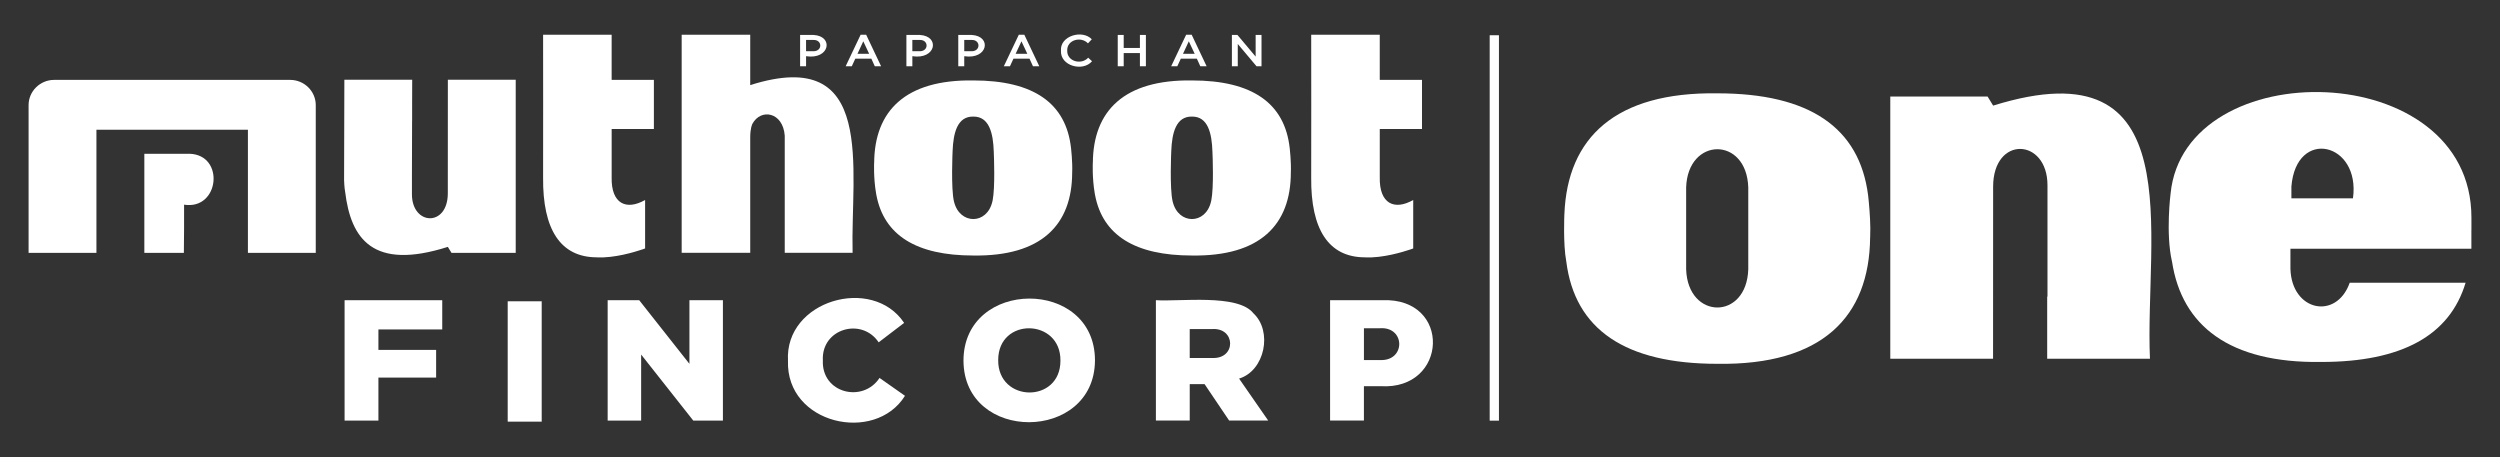 <svg width="175" height="32" viewBox="0 0 175 32" fill="none" xmlns="http://www.w3.org/2000/svg">
<rect x="0" y="0" width="175" height="32" fill="#333333" stroke="none"/>
<path fill-rule="evenodd" clip-rule="evenodd" d="M13.28 10.764C12.435 10.764 10.944 10.764 10.104 10.764C10.104 12.779 10.104 15.706 10.104 17.7H12.871C12.881 17.175 12.893 14.898 12.886 14.327C15.36 14.719 15.758 10.855 13.28 10.764Z" fill="white"/>
<path fill-rule="evenodd" clip-rule="evenodd" d="M42.814 9.039C42.817 9.036 42.818 9.035 42.821 9.032H45.772C45.772 8.067 45.772 6.557 45.772 5.591H42.815V2.433H38.017C38.017 3.082 38.026 11.511 38.017 12.42C37.979 16.07 39.242 18.015 41.784 18.013C41.79 18.013 41.794 18.014 41.8 18.015C42.995 18.077 44.425 17.642 44.95 17.465C45.089 17.42 45.157 17.392 45.157 17.392V13.998C43.843 14.751 42.778 14.264 42.816 12.42V9.039H42.814Z" fill="white"/>
<path d="M104.926 2.467H104.278V29.445H104.926V2.467Z" fill="white"/>
<path fill-rule="evenodd" clip-rule="evenodd" d="M139.514 25.112C139.518 23.597 139.52 14.785 139.519 13.071C139.519 9.472 143.324 9.649 143.324 12.97V20.762H143.303V25.112C144.881 25.112 148.973 25.112 150.497 25.112C150.114 16.487 153.483 3.041 139.52 7.393L139.133 6.759H139.135C137.691 6.758 133.815 6.759 132.32 6.759V25.112C133.89 25.112 138 25.112 139.514 25.112Z" fill="white"/>
<path fill-rule="evenodd" clip-rule="evenodd" d="M151.941 13.552C151.94 13.552 151.589 16.332 152.036 18.294C152.038 18.303 152.041 18.31 152.043 18.319C152.73 22.796 156.053 25.431 162.49 25.337C168.119 25.337 171.484 23.483 172.591 19.792H164.48C163.546 22.432 160.406 21.786 160.33 18.809V17.413H172.997V16.097H173V15.227C172.999 3.957 152.91 3.674 151.941 13.552ZM164.708 13.884H160.398V13.056C160.732 8.915 165.25 9.965 164.708 13.884Z" fill="white"/>
<path fill-rule="evenodd" clip-rule="evenodd" d="M130.821 14.19C130.819 14.168 130.817 14.147 130.815 14.125C130.792 13.878 130.773 13.713 130.769 13.68C130.769 13.678 130.769 13.676 130.768 13.674C130.164 8.92 126.648 6.533 120.217 6.533C113.082 6.429 109.718 9.635 109.508 14.98L109.507 14.978C109.507 14.978 109.41 17.068 109.636 18.283C109.636 18.286 109.637 18.287 109.638 18.29C110.233 23.068 113.772 25.467 120.217 25.467C127.53 25.574 130.855 22.2 130.909 16.617C130.91 16.606 130.912 16.597 130.912 16.587C130.953 15.812 130.877 14.795 130.821 14.19ZM122.379 18.854C122.264 22.441 118.145 22.389 118.03 18.854V13.117C118.145 9.583 122.264 9.529 122.379 13.117V18.854Z" fill="white"/>
<path d="M24.121 21.015H30.957V23.061H26.489V24.493H30.529V26.431H26.489V29.441H24.121V21.015Z" fill="white"/>
<path d="M35.539 21.09H37.919V29.515H35.539V21.09Z" fill="white"/>
<path d="M42.536 21.015H44.745L48.26 25.469V21.015H50.604V29.441H48.529L44.88 24.819V29.441H42.536V21.015Z" fill="white"/>
<path d="M55.159 25.251C54.921 21.024 61.074 19.267 63.289 22.603L61.506 23.963C60.326 22.193 57.484 23 57.6 25.227C57.499 27.532 60.406 28.229 61.567 26.455L63.349 27.707C61.242 31.089 55.006 29.688 55.159 25.251Z" fill="white"/>
<path d="M67.444 25.251C67.443 19.478 76.647 19.429 76.648 25.227C76.622 30.968 67.472 31.017 67.444 25.251ZM74.231 25.251C74.266 22.277 69.874 22.187 69.874 25.203C69.841 28.19 74.233 28.254 74.231 25.251Z" fill="white"/>
<path d="M80.912 21.013C82.584 21.126 86.658 20.553 87.736 21.928C89.097 23.189 88.543 25.948 86.736 26.502L88.774 29.439H86.04L84.319 26.887C84.286 26.887 83.314 26.887 83.281 26.887V29.439H80.913V21.013H80.912ZM84.843 25.058C86.556 25.151 86.512 22.905 84.831 23.036H83.28V25.058H84.843Z" fill="white"/>
<path d="M93.106 21.014H96.767C101.646 20.822 101.359 27.327 96.645 27.033H95.474V29.439H93.106V21.014ZM96.597 25.203C98.413 25.294 98.386 22.844 96.585 22.977H95.475V25.204H96.597V25.203Z" fill="white"/>
<path d="M56.006 2.446H56.945C58.382 2.525 58.083 4.191 56.425 3.934V4.639H56.007V2.446H56.006ZM56.91 3.586C57.596 3.613 57.584 2.751 56.91 2.797H56.424V3.586H56.91Z" fill="white"/>
<path d="M60.244 2.431H60.631L61.678 4.639H61.236L60.995 4.109H59.87L59.625 4.639H59.196L60.244 2.431ZM60.842 3.768L60.43 2.892L60.022 3.768H60.842Z" fill="white"/>
<path d="M63.447 2.446H64.385C65.823 2.525 65.523 4.191 63.865 3.934V4.639H63.448V2.446H63.447ZM64.351 3.586C65.037 3.613 65.025 2.751 64.351 2.797H63.864V3.586H64.351Z" fill="white"/>
<path d="M67.079 2.446H68.016C69.454 2.525 69.154 4.191 67.497 3.934V4.639H67.079V2.446ZM67.983 3.586C68.669 3.613 68.657 2.751 67.983 2.797H67.497V3.586H67.983Z" fill="white"/>
<path d="M71.316 2.431H71.703L72.75 4.639H72.308L72.066 4.109H70.941L70.697 4.639H70.268L71.316 2.431ZM71.913 3.768L71.502 2.892L71.094 3.768H71.913Z" fill="white"/>
<path d="M74.268 3.549C74.184 2.508 75.767 2.049 76.426 2.75L76.157 3.035C75.675 2.521 74.673 2.789 74.706 3.543C74.68 4.305 75.695 4.567 76.174 4.038L76.443 4.288C75.798 5.043 74.207 4.618 74.268 3.549Z" fill="white"/>
<path d="M78.242 2.446H78.659V3.357H79.794V2.446H80.212V4.638H79.794V3.715H78.659V4.638H78.242V2.446Z" fill="white"/>
<path d="M83.03 2.431H83.417L84.464 4.639H84.022L83.781 4.109H82.656L82.411 4.639H81.982L83.03 2.431ZM83.629 3.768L83.217 2.892L82.809 3.768H83.629Z" fill="white"/>
<path d="M86.233 2.446H86.62L87.895 3.962V2.446H88.306V4.638H87.956L86.644 3.078V4.638H86.233V2.446Z" fill="white"/>
<path d="M31.35 5.581C31.348 6.582 31.346 12.399 31.347 13.531C31.347 15.907 28.835 15.79 28.835 13.598V12.397L28.846 8.453H28.849V7.292L28.854 5.582H28.849C27.808 5.582 25.114 5.582 24.105 5.582V5.712L24.099 7.89L24.086 12.599C24.086 12.599 24.087 12.632 24.089 12.687C24.092 12.757 24.097 12.863 24.106 12.98C24.117 13.122 24.133 13.281 24.159 13.422C24.159 13.423 24.16 13.424 24.16 13.425C24.556 16.71 26.091 18.954 31.349 17.281L31.604 17.699H31.601C32.554 17.699 35.114 17.699 36.1 17.699V5.583C35.062 5.581 32.349 5.581 31.35 5.581Z" fill="white"/>
<path fill-rule="evenodd" clip-rule="evenodd" d="M22.103 7.358C22.103 6.387 21.297 5.592 20.311 5.592H13.694H9.836H3.792C2.807 5.592 2.001 6.387 2.001 7.358C1.998 9.771 2.003 15.239 2.001 17.699H6.75C6.751 16.386 6.75 11.829 6.75 10.548V9.081H9.887H13.422H17.354V10.548C17.354 11.829 17.352 16.386 17.354 17.699H22.103C22.101 15.239 22.106 9.77 22.103 7.358Z" fill="white"/>
<path fill-rule="evenodd" clip-rule="evenodd" d="M96.582 9.039C96.585 9.036 96.586 9.035 96.589 9.032H99.54C99.54 8.067 99.54 6.557 99.54 5.591H96.583V2.433H91.784C91.785 3.082 91.794 11.511 91.784 12.42C91.747 16.07 93.01 18.015 95.552 18.013C95.558 18.013 95.562 18.014 95.568 18.015C96.763 18.077 98.193 17.642 98.718 17.465C98.857 17.42 98.925 17.392 98.925 17.392V13.998C97.611 14.751 96.546 14.264 96.584 12.42V9.039H96.582Z" fill="white"/>
<path fill-rule="evenodd" clip-rule="evenodd" d="M90.281 10.374L90.28 10.377C89.935 7.218 87.655 5.631 83.438 5.631C78.689 5.561 76.522 7.758 76.5 11.395L76.498 11.371C76.498 11.371 76.442 12.438 76.634 13.543C76.638 13.564 76.641 13.585 76.645 13.607C76.648 13.626 76.651 13.645 76.655 13.664L76.654 13.653C77.188 16.471 79.454 17.886 83.437 17.886C88.206 17.957 90.356 15.739 90.359 12.076C90.359 12.073 90.36 12.072 90.36 12.069C90.391 11.33 90.281 10.374 90.281 10.374ZM84.794 14.011C84.793 14.017 84.791 14.022 84.79 14.028C84.785 14.053 84.78 14.078 84.775 14.101C84.774 14.106 84.772 14.11 84.771 14.115C84.391 15.746 82.486 15.73 82.093 14.129C82.09 14.12 82.087 14.112 82.085 14.102C81.866 13.183 81.989 10.575 81.989 10.575C82.037 9.292 82.325 8.141 83.437 8.161C84.556 8.146 84.832 9.328 84.871 10.63C84.888 10.996 84.969 13.111 84.794 14.011Z" fill="white"/>
<path fill-rule="evenodd" clip-rule="evenodd" d="M74.974 10.374L74.973 10.377C74.628 7.218 72.348 5.631 68.131 5.631C63.381 5.561 61.215 7.758 61.192 11.395L61.19 11.371C61.19 11.371 61.135 12.438 61.327 13.543C61.331 13.564 61.334 13.585 61.338 13.607C61.341 13.626 61.344 13.645 61.348 13.664L61.347 13.653C61.88 16.471 64.147 17.886 68.13 17.886C72.899 17.957 75.049 15.739 75.052 12.076C75.052 12.073 75.053 12.072 75.053 12.069C75.084 11.33 74.974 10.374 74.974 10.374ZM69.487 14.011C69.486 14.017 69.484 14.022 69.483 14.028C69.478 14.053 69.473 14.078 69.468 14.101C69.467 14.106 69.465 14.11 69.464 14.115C69.084 15.746 67.179 15.73 66.785 14.129C66.782 14.12 66.779 14.112 66.777 14.102C66.559 13.183 66.682 10.575 66.682 10.575C66.73 9.292 67.018 8.141 68.13 8.161C69.248 8.146 69.525 9.328 69.564 10.63C69.58 10.996 69.662 13.111 69.487 14.011Z" fill="white"/>
<path fill-rule="evenodd" clip-rule="evenodd" d="M52.521 5.956C52.519 5.954 52.518 5.954 52.516 5.952V2.433H47.717C47.717 3.708 47.717 16.28 47.717 17.698C48.82 17.698 51.414 17.698 52.516 17.698V9.611C52.516 8.986 52.649 8.706 52.669 8.667C53.264 7.568 54.813 7.843 54.932 9.499V17.698C55.961 17.698 58.651 17.698 59.682 17.698C59.529 11.84 61.402 3.144 52.521 5.956Z" fill="white"/>
</svg>
